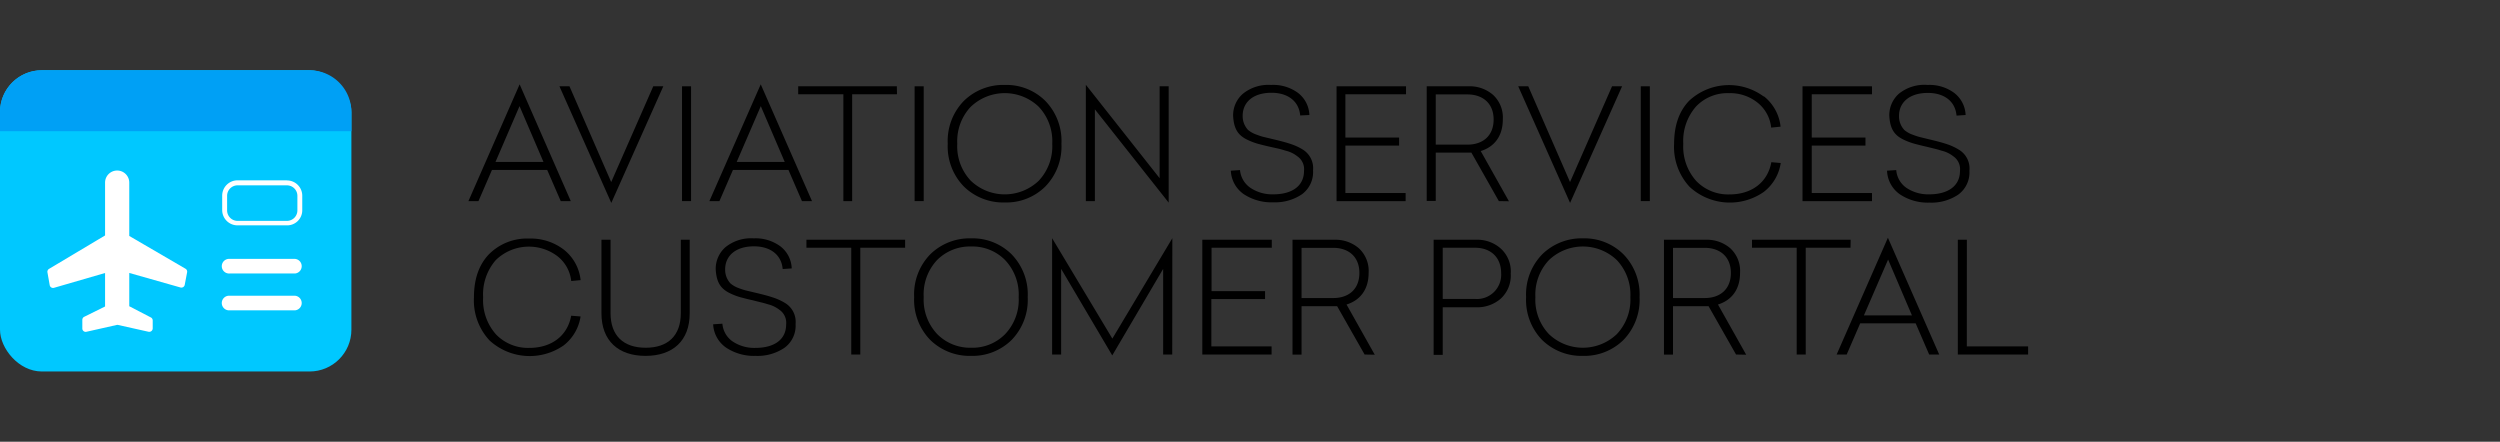 <svg id="Layer_1" data-name="Layer 1" xmlns="http://www.w3.org/2000/svg" viewBox="0 0 498 88"><rect x="0" y="0" width="498" height="88" fill="#333333" stroke="none"/><defs><style>.cls-1{fill:#00c8ff;}.cls-2,.cls-3{fill:#fff;}.cls-2,.cls-4{fill-rule:evenodd;}.cls-4{fill:#00a0f5;}</style></defs><title>Aviation services customer portal</title><rect class="cls-1" y="14" width="70" height="60" rx="8.33"/><path class="cls-2" d="M58.76,61.82h-13a1.46,1.46,0,1,1,0-2.91h13a1.46,1.46,0,0,1,0,2.91Z"/><path class="cls-2" d="M58.76,54.48h-13a1.46,1.46,0,1,1,0-2.91h13a1.46,1.46,0,0,1,0,2.91Z"/><path class="cls-3" d="M57.16,36.92A2.09,2.09,0,0,1,59.24,39v2.89A2.09,2.09,0,0,1,57.16,44H47.32a2.09,2.09,0,0,1-2.08-2.08V39a2.09,2.09,0,0,1,2.08-2.08h9.84m0-1H47.32A3.06,3.06,0,0,0,44.26,39v2.89a3.05,3.05,0,0,0,3.06,3h9.84a3,3,0,0,0,3.05-3V39a3.05,3.05,0,0,0-3.05-3.06Z"/><path class="cls-4" d="M70,26.13H0v-3.8A8.33,8.33,0,0,1,8.33,14H61.67A8.33,8.33,0,0,1,70,22.33Z"/><path class="cls-2" d="M37,53.56,25.75,47V36.38a2.41,2.41,0,0,0-4.82,0V46.9L9.77,53.56a.67.67,0,0,0-.32.69L9.9,56.8a.68.68,0,0,0,.87.53l10.16-2.95v6.67l-4.2,2.08a.68.68,0,0,0-.33.57v1.73a.67.67,0,0,0,.86.65l5.95-1.34a.69.69,0,0,1,.35,0l6,1.34a.69.69,0,0,0,.86-.65v-1.6a.68.68,0,0,0-.32-.57L25.75,61V54.37l10.18,2.89a.68.68,0,0,0,.87-.53l.47-2.47A.68.68,0,0,0,37,53.56Z"/><path d="M113.7,40.06h-2L109,33.85H98l-2.69,6.21h-2l10.2-23.26Zm-15-7.8h9.56l-4.77-11.12Z"/><path d="M121.77,40.42,111.44,17.19h2l8.31,19.08,8.38-19.08h2Z"/><path d="M137.66,40.06h-1.8V17.19h1.8Z"/><path d="M161.75,40.06h-2l-2.69-6.21H146l-2.69,6.21h-2L151.54,16.8Zm-15-7.8h9.57l-4.77-11.12Z"/><path d="M178.68,18.78h-8.93V40.06H168V18.78H159V17.19h19.65Z"/><path d="M184,40.06h-1.81V17.19H184Z"/><path d="M208.23,20.1a11.43,11.43,0,0,1,3.21,8.53,11.42,11.42,0,0,1-3.21,8.52,11,11,0,0,1-8.07,3.18A11.18,11.18,0,0,1,192,37.15a11.42,11.42,0,0,1-3.21-8.52A11.43,11.43,0,0,1,192,20.1a11.18,11.18,0,0,1,8.13-3.18A11,11,0,0,1,208.23,20.1Zm-14.85,1.16a10,10,0,0,0-2.69,7.37A9.94,9.94,0,0,0,193.38,36a9.79,9.79,0,0,0,13.54,0,10,10,0,0,0,2.69-7.36,10,10,0,0,0-2.69-7.37,9.79,9.79,0,0,0-13.54,0Z"/><path d="M231,35.5V17.19h1.8V40.36L218.1,21.78V40.06h-1.8V16.89Z"/><path d="M258.57,18.51a5.81,5.81,0,0,1,2.26,4.4L259,23c-.25-2.84-2.45-4.52-5.72-4.52-3.7,0-5.74,1.92-5.74,4.58a4,4,0,0,0,1.06,2.81,5.26,5.26,0,0,0,1.38.83c.64.24,1.16.43,1.62.55l2.05.49c1.43.34,2.57.64,3.39.92a11.24,11.24,0,0,1,2.42,1.1,4.36,4.36,0,0,1,2.1,4.18,5.47,5.47,0,0,1-2.23,4.77,9.54,9.54,0,0,1-5.71,1.59,10,10,0,0,1-5.9-1.65A6,6,0,0,1,245.18,34l1.83-.12a4.81,4.81,0,0,0,2.05,3.52,7.79,7.79,0,0,0,4.59,1.31c3.63,0,6.11-1.59,6.11-4.67a3.11,3.11,0,0,0-1.38-2.94,5.79,5.79,0,0,0-2.23-1.07c-.58-.18-1-.3-1.4-.4L253,29.24c-1-.22-1.78-.43-2.36-.58a12.56,12.56,0,0,1-2-.74c-2-.91-2.85-2.2-3-4.8a5.68,5.68,0,0,1,1.93-4.43,8.06,8.06,0,0,1,5.62-1.77A8.33,8.33,0,0,1,258.57,18.51Z"/><path d="M280.08,18.78H268V27.4h10.7V29H268v9.45h12v1.62H266.24V17.19h13.84Z"/><path d="M298.57,40.06,293.1,30.4l-.55,0H286v9.63h-1.8V17.19h8.34a7.07,7.07,0,0,1,4.89,1.72,6.14,6.14,0,0,1,1.93,4.89c0,3.33-1.71,5.47-4.4,6.29l5.62,10ZM286,28.81h6.33c3,0,5.2-1.71,5.2-5s-2.24-5-5.2-5H286Z"/><path d="M312.76,40.42,302.43,17.19h2l8.32,19.08,8.37-19.08h2Z"/><path d="M328.65,40.06h-1.81V17.19h1.81Z"/><path d="M351.36,19.18a8.92,8.92,0,0,1,3.33,6.05l-1.87.19a7.32,7.32,0,0,0-2.75-5,8.7,8.7,0,0,0-5.65-1.86,8.6,8.6,0,0,0-6.6,2.69,10.39,10.39,0,0,0-2.51,7.4,10.23,10.23,0,0,0,2.6,7.42,8.83,8.83,0,0,0,6.6,2.66c4.4,0,7.61-2.38,8.34-6.42l1.87.16a8.93,8.93,0,0,1-3.39,5.77,11.82,11.82,0,0,1-14.74-1,11.69,11.69,0,0,1-3.11-8.58c0-3.64,1-6.52,3-8.59a11.65,11.65,0,0,1,14.83-.86Z"/><path d="M372.9,18.78h-12V27.4h10.7V29h-10.7v9.45h12v1.62H359.06V17.19H372.9Z"/><path d="M389.28,18.51a5.82,5.82,0,0,1,2.27,4.4l-1.81.12c-.24-2.84-2.44-4.52-5.71-4.52-3.7,0-5.75,1.92-5.75,4.58a4,4,0,0,0,1.07,2.81,5.26,5.26,0,0,0,1.38.83c.64.24,1.16.43,1.62.55l2,.49c1.44.34,2.57.64,3.4.92a11.17,11.17,0,0,1,2.41,1.1A4.35,4.35,0,0,1,392.31,34a5.47,5.47,0,0,1-2.23,4.77,9.57,9.57,0,0,1-5.72,1.59,10,10,0,0,1-5.9-1.65A6,6,0,0,1,375.9,34l1.83-.12a4.77,4.77,0,0,0,2,3.52,7.76,7.76,0,0,0,4.58,1.31c3.64,0,6.12-1.59,6.12-4.67a3.11,3.11,0,0,0-1.38-2.94,5.86,5.86,0,0,0-2.23-1.07c-.58-.18-1-.3-1.41-.4l-1.71-.42c-1-.22-1.77-.43-2.35-.58a13,13,0,0,1-2-.74c-2-.91-2.84-2.2-3-4.8a5.71,5.71,0,0,1,1.92-4.43A8.09,8.09,0,0,1,384,16.92,8.28,8.28,0,0,1,389.28,18.51Z"/><path d="M112.33,49.74a8.92,8.92,0,0,1,3.33,6.06l-1.87.18A7.27,7.27,0,0,0,111,51a9.45,9.45,0,0,0-12.25.82,10.39,10.39,0,0,0-2.51,7.4,10.26,10.26,0,0,0,2.6,7.43,8.86,8.86,0,0,0,6.6,2.65c4.4,0,7.61-2.38,8.34-6.41l1.87.15a9,9,0,0,1-3.39,5.78,11.85,11.85,0,0,1-14.74-1,11.7,11.7,0,0,1-3.11-8.59c0-3.64,1-6.51,3-8.59a10.69,10.69,0,0,1,8-3.12A10.82,10.82,0,0,1,112.33,49.74Z"/><path d="M137.39,47.76V62.4c0,5.5-3.39,8.49-8.8,8.49s-8.78-3-8.78-8.49V47.76h1.81V62.37c0,4.52,2.59,6.9,7,6.9s7-2.38,7-6.9V47.76Z"/><path d="M155.45,49.07a5.78,5.78,0,0,1,2.26,4.4l-1.8.12c-.25-2.84-2.45-4.52-5.72-4.52-3.7,0-5.74,1.93-5.74,4.59a4,4,0,0,0,1.07,2.81,5.28,5.28,0,0,0,1.37.82,14.84,14.84,0,0,0,1.62.55l2.05.49c1.44.34,2.57.64,3.39.92a11.24,11.24,0,0,1,2.42,1.1,4.38,4.38,0,0,1,2.11,4.19,5.44,5.44,0,0,1-2.24,4.76,9.54,9.54,0,0,1-5.71,1.59,10,10,0,0,1-5.9-1.65,6,6,0,0,1-2.57-4.64l1.84-.12a4.76,4.76,0,0,0,2,3.51,7.74,7.74,0,0,0,4.59,1.31c3.64,0,6.11-1.58,6.11-4.67a3.14,3.14,0,0,0-1.37-2.94A6.09,6.09,0,0,0,153,60.62c-.59-.18-1-.3-1.41-.39l-1.71-.43c-1-.21-1.77-.43-2.36-.58a12.41,12.41,0,0,1-1.95-.73c-2-.92-2.84-2.21-3-4.8a5.73,5.73,0,0,1,1.93-4.44,8.06,8.06,0,0,1,5.62-1.77A8.33,8.33,0,0,1,155.45,49.07Z"/><path d="M180.3,49.35h-8.93V70.62h-1.8V49.35h-8.93V47.76H180.3Z"/><path d="M201.51,50.66a11.43,11.43,0,0,1,3.21,8.53,11.45,11.45,0,0,1-3.21,8.53,11.07,11.07,0,0,1-8.07,3.17,11.21,11.21,0,0,1-8.13-3.17,11.45,11.45,0,0,1-3.21-8.53,11.43,11.43,0,0,1,3.21-8.53,11.18,11.18,0,0,1,8.13-3.18A11,11,0,0,1,201.51,50.66Zm-14.86,1.16A10,10,0,0,0,184,59.19a10,10,0,0,0,2.69,7.36,9.21,9.21,0,0,0,6.79,2.72,9.1,9.1,0,0,0,6.75-2.72,9.93,9.93,0,0,0,2.69-7.36,10,10,0,0,0-2.69-7.37,9.14,9.14,0,0,0-6.75-2.72A9.25,9.25,0,0,0,186.65,51.82Z"/><path d="M233.51,70.62H231.7V53.56L221.56,70.8,211.38,53.56V70.62h-1.8V47.45l12,20,11.95-20Z"/><path d="M253.34,49.35h-12V58H252v1.58H241.3V69h12v1.62H239.5V47.76h13.84Z"/><path d="M271.83,70.62,266.36,61l-.55,0h-6.54v9.63h-1.8V47.76h8.34a7.11,7.11,0,0,1,4.89,1.71,6.14,6.14,0,0,1,1.93,4.89c0,3.33-1.71,5.47-4.4,6.3l5.62,10ZM259.27,59.37h6.33c3,0,5.19-1.71,5.19-5s-2.23-5-5.19-5h-6.33Z"/><path d="M285.58,47.76h8.47a7,7,0,0,1,4.89,1.74,6.15,6.15,0,0,1,2,5,6.25,6.25,0,0,1-2,5,7.11,7.11,0,0,1-4.89,1.71h-6.66v9.48h-1.81Zm1.81,1.59v10.2h6.45a4.83,4.83,0,0,0,5.19-5.1c0-3.33-2.23-5.1-5.19-5.1Z"/><path d="M323.39,50.66a11.43,11.43,0,0,1,3.21,8.53,11.45,11.45,0,0,1-3.21,8.53,11.07,11.07,0,0,1-8.07,3.17,11.21,11.21,0,0,1-8.13-3.17A11.45,11.45,0,0,1,304,59.19a11.43,11.43,0,0,1,3.21-8.53,11.18,11.18,0,0,1,8.13-3.18A11,11,0,0,1,323.39,50.66Zm-14.85,1.16a10,10,0,0,0-2.69,7.37,9.93,9.93,0,0,0,2.69,7.36,9.79,9.79,0,0,0,13.54,0,10,10,0,0,0,2.69-7.36,10,10,0,0,0-2.69-7.37,9.79,9.79,0,0,0-13.54,0Z"/><path d="M345.82,70.62,340.35,61l-.55,0h-6.54v9.63h-1.8V47.76h8.34a7.11,7.11,0,0,1,4.89,1.71,6.14,6.14,0,0,1,1.93,4.89c0,3.33-1.71,5.47-4.4,6.3l5.62,10ZM333.26,59.37h6.33c3,0,5.2-1.71,5.2-5s-2.24-5-5.2-5h-6.33Z"/><path d="M368.62,49.35H359.7V70.62h-1.8V49.35H349V47.76h19.65Z"/><path d="M386.29,70.62h-2l-2.69-6.21H370.55l-2.69,6.21h-2l10.21-23.26Zm-15-7.79h9.57L376.11,51.7Z"/><path d="M391.79,69H404v1.62H390V47.76h1.8Z"/></svg>